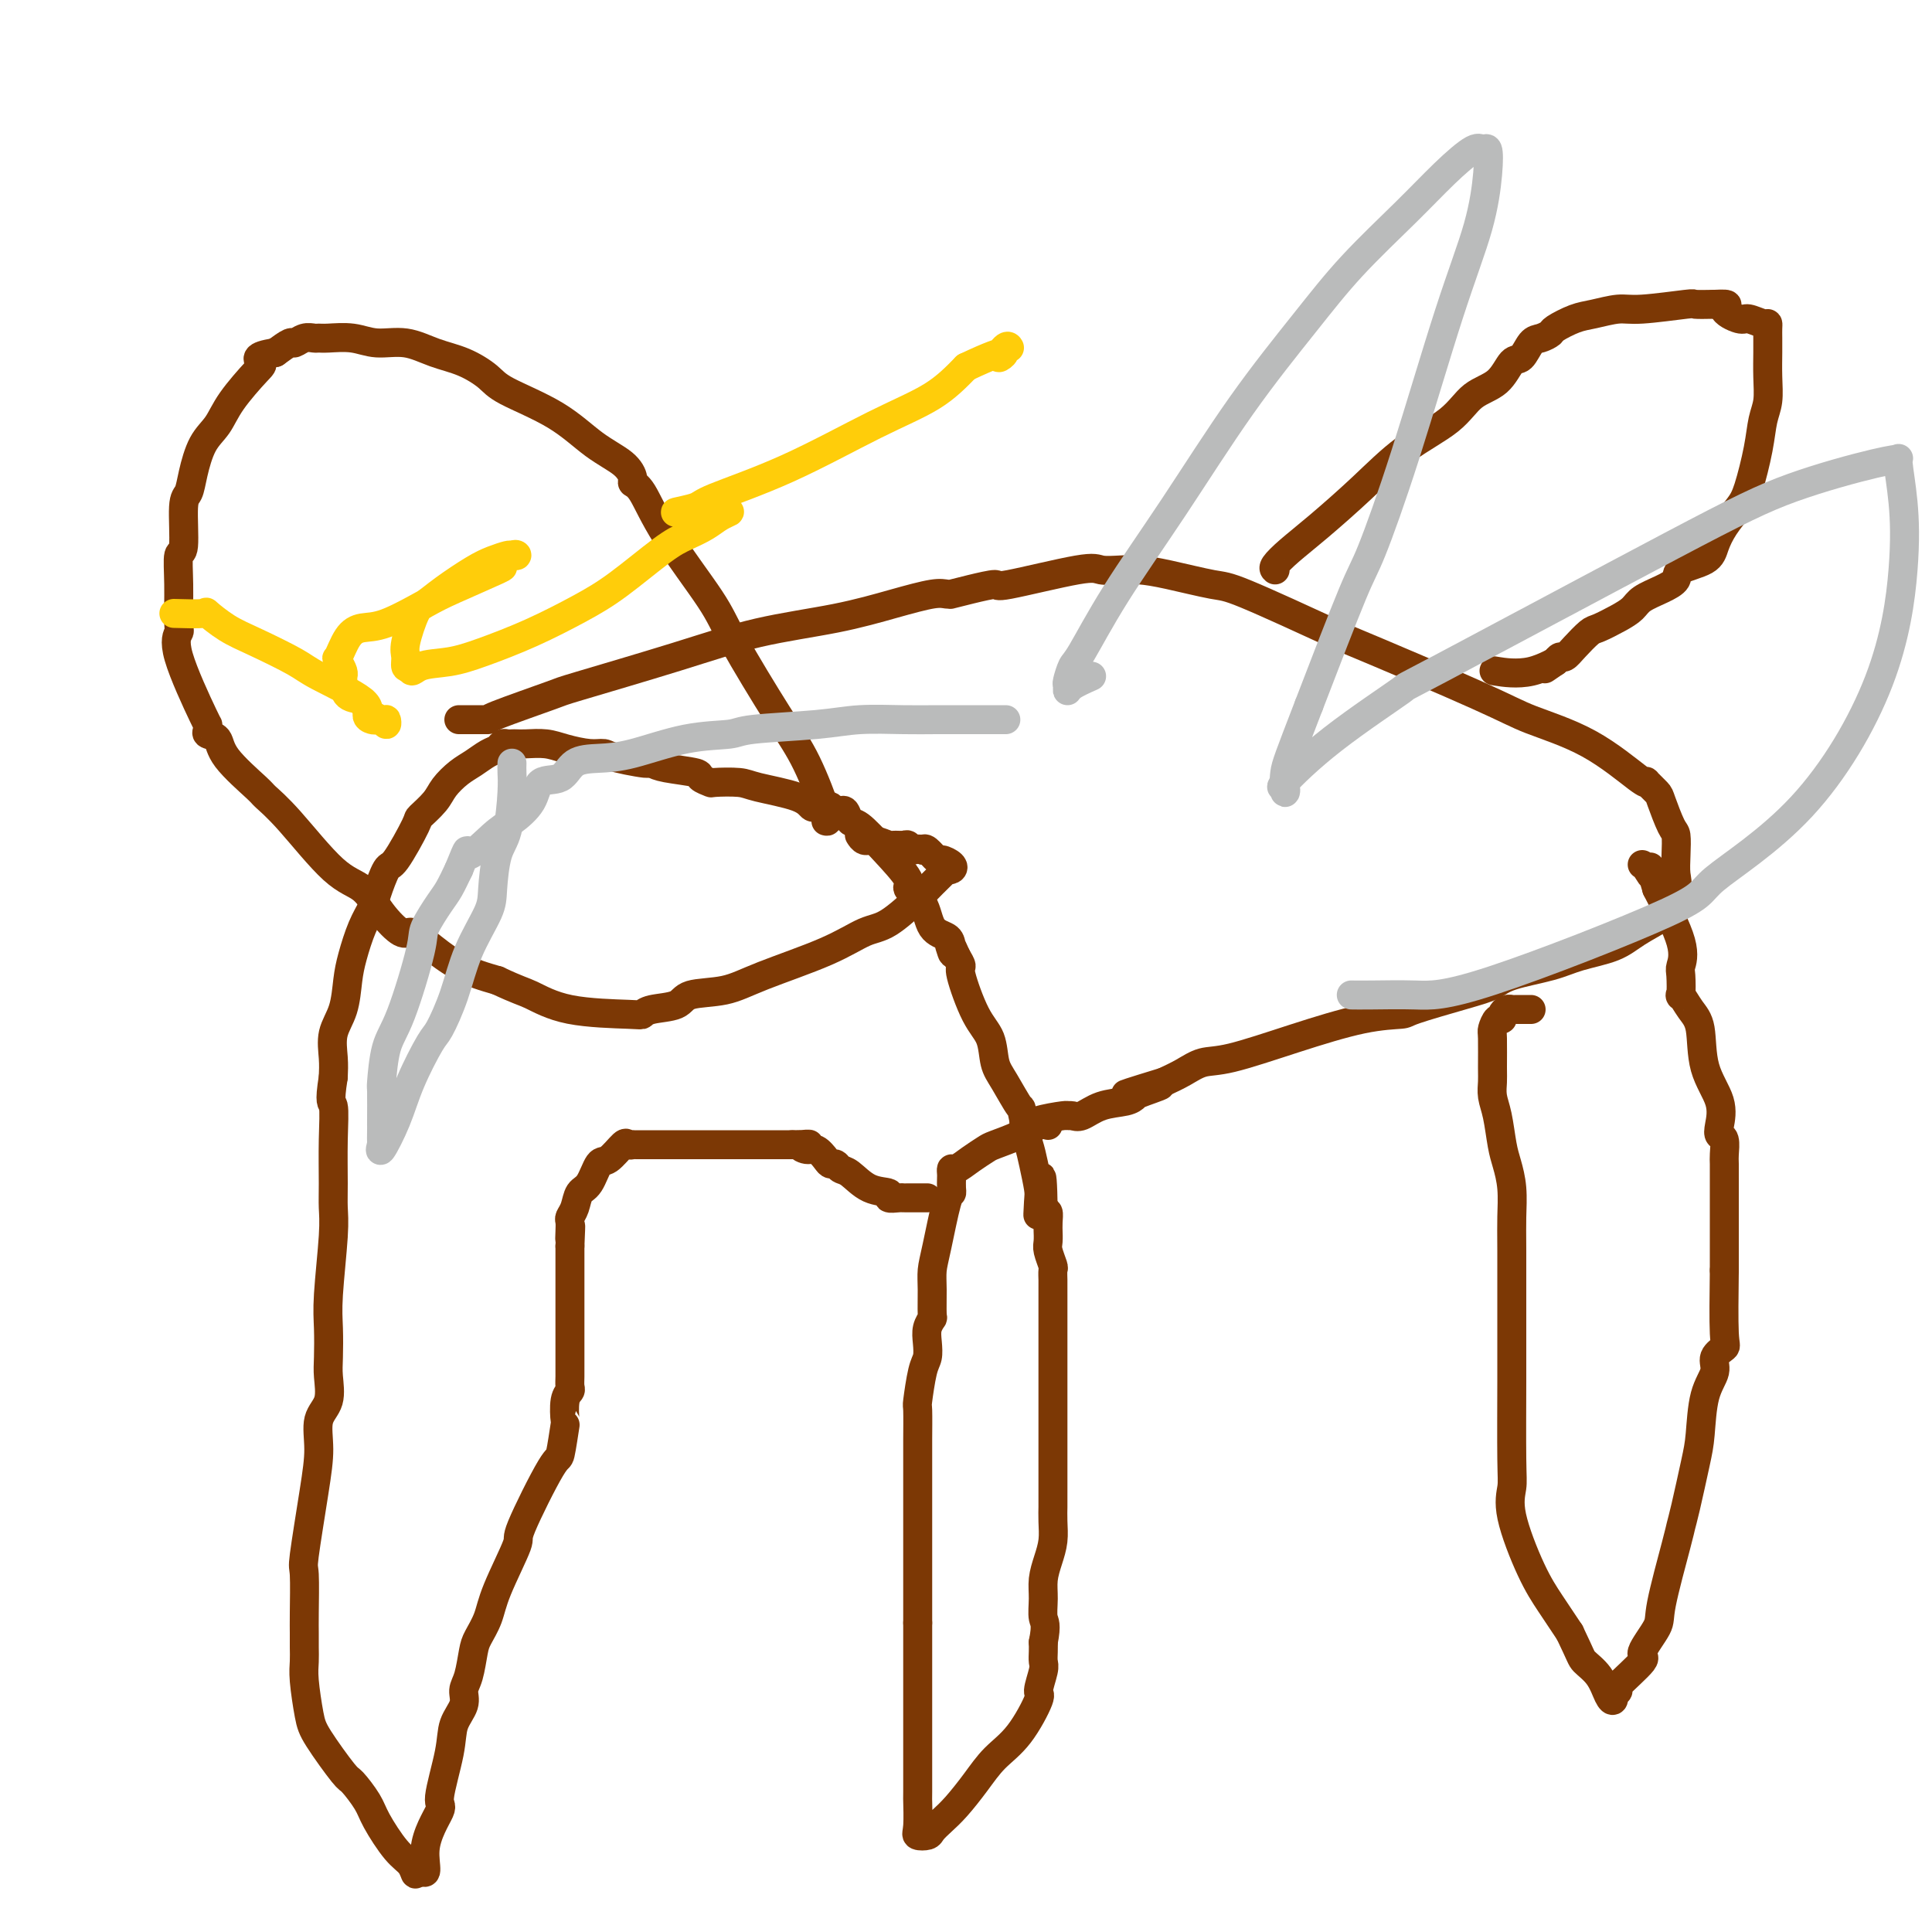 <svg viewBox='0 0 400 400' version='1.1' xmlns='http://www.w3.org/2000/svg' xmlns:xlink='http://www.w3.org/1999/xlink'><g fill='none' stroke='#7C3805' stroke-width='6' stroke-linecap='round' stroke-linejoin='round'><path d='M217,233c-0.533,-0.171 -1.065,-0.342 -2,0c-0.935,0.342 -2.271,1.195 -4,2c-1.729,0.805 -3.850,1.560 -5,2c-1.150,0.440 -1.327,0.566 -2,1c-0.673,0.434 -1.840,1.176 -3,2c-1.160,0.824 -2.311,1.730 -3,2c-0.689,0.270 -0.916,-0.096 -1,0c-0.084,0.096 -0.024,0.652 0,1c0.024,0.348 0.014,0.487 0,1c-0.014,0.513 -0.032,1.400 0,2c0.032,0.600 0.114,0.913 0,1c-0.114,0.087 -0.423,-0.053 -1,2c-0.577,2.053 -1.422,6.300 -2,9c-0.578,2.700 -0.891,3.853 -1,5c-0.109,1.147 -0.015,2.288 0,4c0.015,1.712 -0.048,3.996 0,5c0.048,1.004 0.206,0.730 0,1c-0.206,0.270 -0.777,1.086 -1,2c-0.223,0.914 -0.098,1.928 0,3c0.098,1.072 0.170,2.202 0,3c-0.170,0.798 -0.581,1.264 -1,3c-0.419,1.736 -0.844,4.740 -1,6c-0.156,1.260 -0.042,0.774 0,2c0.042,1.226 0.011,4.164 0,6c-0.011,1.836 -0.003,2.569 0,5c0.003,2.431 0.001,6.560 0,9c-0.001,2.440 -0.000,3.190 0,5c0.000,1.810 0.000,4.680 0,7c-0.000,2.320 -0.000,4.092 0,6c0.000,1.908 0.000,3.954 0,6'/><path d='M190,336c0.000,8.047 0.000,5.164 0,5c-0.000,-0.164 -0.000,2.392 0,4c0.000,1.608 0.000,2.268 0,3c-0.000,0.732 -0.000,1.537 0,3c0.000,1.463 0.001,3.586 0,5c-0.001,1.414 -0.002,2.120 0,5c0.002,2.880 0.007,7.935 0,10c-0.007,2.065 -0.028,1.139 0,2c0.028,0.861 0.104,3.507 0,5c-0.104,1.493 -0.388,1.832 0,2c0.388,0.168 1.447,0.164 2,0c0.553,-0.164 0.600,-0.486 1,-1c0.400,-0.514 1.151,-1.218 2,-2c0.849,-0.782 1.794,-1.643 3,-3c1.206,-1.357 2.672,-3.211 4,-5c1.328,-1.789 2.517,-3.512 4,-5c1.483,-1.488 3.259,-2.741 5,-5c1.741,-2.259 3.447,-5.525 4,-7c0.553,-1.475 -0.048,-1.158 0,-2c0.048,-0.842 0.745,-2.844 1,-4c0.255,-1.156 0.069,-1.465 0,-2c-0.069,-0.535 -0.020,-1.296 0,-2c0.020,-0.704 0.010,-1.352 0,-2'/><path d='M216,340c0.770,-3.880 0.196,-4.081 0,-5c-0.196,-0.919 -0.014,-2.556 0,-4c0.014,-1.444 -0.140,-2.695 0,-4c0.140,-1.305 0.573,-2.663 1,-4c0.427,-1.337 0.846,-2.654 1,-4c0.154,-1.346 0.041,-2.722 0,-4c-0.041,-1.278 -0.011,-2.456 0,-3c0.011,-0.544 0.003,-0.452 0,-3c-0.003,-2.548 -0.001,-7.735 0,-10c0.001,-2.265 0.000,-1.608 0,-2c-0.000,-0.392 -0.000,-1.834 0,-3c0.000,-1.166 0.000,-2.057 0,-3c-0.000,-0.943 0.000,-1.939 0,-3c-0.000,-1.061 -0.000,-2.186 0,-3c0.000,-0.814 0.000,-1.316 0,-2c-0.000,-0.684 -0.000,-1.549 0,-2c0.000,-0.451 0.001,-0.486 0,-3c-0.001,-2.514 -0.004,-7.507 0,-10c0.004,-2.493 0.015,-2.488 0,-3c-0.015,-0.512 -0.057,-1.543 0,-2c0.057,-0.457 0.211,-0.342 0,-1c-0.211,-0.658 -0.789,-2.091 -1,-3c-0.211,-0.909 -0.056,-1.295 0,-2c0.056,-0.705 0.012,-1.730 0,-2c-0.012,-0.270 0.007,0.216 0,0c-0.007,-0.216 -0.040,-1.135 0,-2c0.040,-0.865 0.154,-1.676 0,-2c-0.154,-0.324 -0.577,-0.162 -1,0'/><path d='M216,251c-0.223,-13.965 -0.780,-4.377 -1,-1c-0.220,3.377 -0.101,0.545 0,-1c0.101,-1.545 0.185,-1.801 0,-3c-0.185,-1.199 -0.638,-3.340 -1,-5c-0.362,-1.660 -0.633,-2.840 -1,-4c-0.367,-1.160 -0.830,-2.301 -1,-3c-0.170,-0.699 -0.046,-0.958 0,-1c0.046,-0.042 0.013,0.131 0,0c-0.013,-0.131 -0.007,-0.565 0,-1'/><path d='M212,232c-0.694,-3.362 -0.429,-2.267 -1,-3c-0.571,-0.733 -1.979,-3.293 -3,-5c-1.021,-1.707 -1.656,-2.561 -2,-4c-0.344,-1.439 -0.396,-3.463 -1,-5c-0.604,-1.537 -1.760,-2.587 -3,-5c-1.240,-2.413 -2.565,-6.188 -3,-8c-0.435,-1.812 0.018,-1.661 0,-2c-0.018,-0.339 -0.509,-1.170 -1,-2'/><path d='M198,198c-2.397,-5.454 -1.389,-2.090 -1,-1c0.389,1.090 0.158,-0.093 0,-1c-0.158,-0.907 -0.245,-1.538 -1,-2c-0.755,-0.462 -2.178,-0.754 -3,-2c-0.822,-1.246 -1.043,-3.445 -2,-5c-0.957,-1.555 -2.652,-2.467 -3,-3c-0.348,-0.533 0.650,-0.686 0,-2c-0.650,-1.314 -2.948,-3.788 -5,-6c-2.052,-2.212 -3.859,-4.161 -5,-5c-1.141,-0.839 -1.615,-0.568 -2,-1c-0.385,-0.432 -0.681,-1.566 -1,-2c-0.319,-0.434 -0.663,-0.169 -1,0c-0.337,0.169 -0.668,0.241 -1,0c-0.332,-0.241 -0.666,-0.795 -1,-1c-0.334,-0.205 -0.668,-0.061 -1,0c-0.332,0.061 -0.663,0.038 -1,0c-0.337,-0.038 -0.681,-0.091 -1,0c-0.319,0.091 -0.612,0.325 -1,0c-0.388,-0.325 -0.872,-1.211 -3,-2c-2.128,-0.789 -5.899,-1.482 -8,-2c-2.101,-0.518 -2.533,-0.860 -4,-1c-1.467,-0.140 -3.968,-0.079 -5,0c-1.032,0.079 -0.594,0.176 -1,0c-0.406,-0.176 -1.655,-0.624 -2,-1c-0.345,-0.376 0.215,-0.678 -1,-1c-1.215,-0.322 -4.204,-0.663 -6,-1c-1.796,-0.337 -2.398,-0.668 -3,-1'/><path d='M135,158c-6.091,-1.503 -1.318,-0.262 -1,0c0.318,0.262 -3.817,-0.455 -6,-1c-2.183,-0.545 -2.412,-0.916 -3,-1c-0.588,-0.084 -1.534,0.121 -3,0c-1.466,-0.121 -3.454,-0.568 -5,-1c-1.546,-0.432 -2.652,-0.847 -4,-1c-1.348,-0.153 -2.939,-0.042 -4,0c-1.061,0.042 -1.593,0.014 -2,0c-0.407,-0.014 -0.689,-0.016 -1,0c-0.311,0.016 -0.653,0.049 -1,0c-0.347,-0.049 -0.700,-0.180 -1,0c-0.300,0.180 -0.546,0.670 -1,1c-0.454,0.330 -1.117,0.499 -2,1c-0.883,0.501 -1.985,1.333 -3,2c-1.015,0.667 -1.943,1.171 -3,2c-1.057,0.829 -2.244,1.985 -3,3c-0.756,1.015 -1.080,1.889 -2,3c-0.920,1.111 -2.436,2.458 -3,3c-0.564,0.542 -0.178,0.280 -1,2c-0.822,1.720 -2.853,5.424 -4,7c-1.147,1.576 -1.410,1.026 -2,2c-0.590,0.974 -1.506,3.472 -2,5c-0.494,1.528 -0.565,2.085 -1,3c-0.435,0.915 -1.234,2.190 -2,4c-0.766,1.810 -1.498,4.157 -2,6c-0.502,1.843 -0.776,3.182 -1,5c-0.224,1.818 -0.400,4.116 -1,6c-0.600,1.884 -1.623,3.353 -2,5c-0.377,1.647 -0.108,3.470 0,5c0.108,1.530 0.054,2.765 0,4'/><path d='M69,223c-0.928,5.858 -0.248,5.004 0,6c0.248,0.996 0.063,3.844 0,7c-0.063,3.156 -0.003,6.621 0,9c0.003,2.379 -0.052,3.673 0,5c0.052,1.327 0.209,2.688 0,6c-0.209,3.312 -0.786,8.574 -1,12c-0.214,3.426 -0.065,5.016 0,7c0.065,1.984 0.046,4.363 0,6c-0.046,1.637 -0.119,2.533 0,4c0.119,1.467 0.431,3.504 0,5c-0.431,1.496 -1.604,2.450 -2,4c-0.396,1.550 -0.015,3.696 0,6c0.015,2.304 -0.336,4.766 -1,9c-0.664,4.234 -1.642,10.240 -2,13c-0.358,2.760 -0.096,2.276 0,4c0.096,1.724 0.025,5.658 0,8c-0.025,2.342 -0.004,3.092 0,4c0.004,0.908 -0.010,1.975 0,3c0.010,1.025 0.045,2.009 0,3c-0.045,0.991 -0.169,1.989 0,4c0.169,2.011 0.630,5.035 1,7c0.370,1.965 0.650,2.872 2,5c1.350,2.128 3.772,5.476 5,7c1.228,1.524 1.264,1.222 2,2c0.736,0.778 2.173,2.634 3,4c0.827,1.366 1.045,2.242 2,4c0.955,1.758 2.648,4.399 4,6c1.352,1.601 2.364,2.162 3,3c0.636,0.838 0.896,1.954 1,2c0.104,0.046 0.052,-0.977 0,-2'/><path d='M86,386c3.357,3.813 1.749,0.344 2,-3c0.251,-3.344 2.362,-6.565 3,-8c0.638,-1.435 -0.198,-1.084 0,-3c0.198,-1.916 1.429,-6.100 2,-9c0.571,-2.900 0.482,-4.517 1,-6c0.518,-1.483 1.643,-2.833 2,-4c0.357,-1.167 -0.055,-2.152 0,-3c0.055,-0.848 0.579,-1.558 1,-3c0.421,-1.442 0.741,-3.617 1,-5c0.259,-1.383 0.456,-1.974 1,-3c0.544,-1.026 1.435,-2.487 2,-4c0.565,-1.513 0.806,-3.079 2,-6c1.194,-2.921 3.343,-7.198 4,-9c0.657,-1.802 -0.178,-1.131 1,-4c1.178,-2.869 4.367,-9.279 6,-12c1.633,-2.721 1.709,-1.751 2,-3c0.291,-1.249 0.796,-4.715 1,-6c0.204,-1.285 0.107,-0.389 0,-1c-0.107,-0.611 -0.225,-2.730 0,-4c0.225,-1.270 0.792,-1.691 1,-2c0.208,-0.309 0.056,-0.507 0,-1c-0.056,-0.493 -0.015,-1.283 0,-2c0.015,-0.717 0.004,-1.361 0,-2c-0.004,-0.639 -0.001,-1.271 0,-2c0.001,-0.729 0.000,-1.553 0,-3c-0.000,-1.447 -0.000,-3.517 0,-5c0.000,-1.483 0.000,-2.378 0,-3c-0.000,-0.622 -0.000,-0.971 0,-2c0.000,-1.029 0.000,-2.739 0,-4c-0.000,-1.261 -0.000,-2.075 0,-3c0.000,-0.925 0.000,-1.963 0,-3'/><path d='M118,258c0.310,-7.074 0.086,-3.259 0,-2c-0.086,1.259 -0.035,-0.037 0,-1c0.035,-0.963 0.054,-1.592 0,-2c-0.054,-0.408 -0.180,-0.593 0,-1c0.180,-0.407 0.666,-1.034 1,-2c0.334,-0.966 0.517,-2.270 1,-3c0.483,-0.730 1.267,-0.885 2,-2c0.733,-1.115 1.416,-3.188 2,-4c0.584,-0.812 1.070,-0.361 2,-1c0.930,-0.639 2.305,-2.367 3,-3c0.695,-0.633 0.711,-0.170 1,0c0.289,0.170 0.850,0.045 1,0c0.150,-0.045 -0.113,-0.012 0,0c0.113,0.012 0.602,0.003 1,0c0.398,-0.003 0.706,-0.001 1,0c0.294,0.001 0.574,0.000 1,0c0.426,-0.000 0.998,-0.000 1,0c0.002,0.000 -0.565,0.000 0,0c0.565,-0.000 2.262,-0.000 4,0c1.738,0.000 3.516,0.000 5,0c1.484,-0.000 2.674,-0.000 5,0c2.326,0.000 5.788,0.000 8,0c2.212,-0.000 3.172,-0.000 4,0c0.828,0.000 1.522,0.000 2,0c0.478,-0.000 0.739,-0.000 1,0'/><path d='M164,237c5.832,-0.068 2.910,-0.239 2,0c-0.910,0.239 0.190,0.886 1,1c0.810,0.114 1.330,-0.306 2,0c0.670,0.306 1.491,1.337 2,2c0.509,0.663 0.708,0.959 1,1c0.292,0.041 0.679,-0.172 1,0c0.321,0.172 0.578,0.729 1,1c0.422,0.271 1.009,0.255 2,1c0.991,0.745 2.384,2.252 4,3c1.616,0.748 3.453,0.736 4,1c0.547,0.264 -0.197,0.803 0,1c0.197,0.197 1.335,0.053 2,0c0.665,-0.053 0.858,-0.014 1,0c0.142,0.014 0.234,0.004 1,0c0.766,-0.004 2.206,-0.001 3,0c0.794,0.001 0.941,0.000 1,0c0.059,-0.000 0.029,-0.000 0,0'/><path d='M95,149c0.208,0.000 0.417,0.000 1,0c0.583,-0.000 1.541,-0.000 2,0c0.459,0.000 0.419,0.001 1,0c0.581,-0.001 1.783,-0.004 2,0c0.217,0.004 -0.551,0.017 2,-1c2.551,-1.017 8.421,-3.062 11,-4c2.579,-0.938 1.866,-0.768 6,-2c4.134,-1.232 13.113,-3.865 20,-6c6.887,-2.135 11.680,-3.773 17,-5c5.320,-1.227 11.167,-2.042 16,-3c4.833,-0.958 8.651,-2.060 12,-3c3.349,-0.940 6.228,-1.719 8,-2c1.772,-0.281 2.438,-0.066 3,0c0.562,0.066 1.021,-0.018 1,0c-0.021,0.018 -0.521,0.137 0,0c0.521,-0.137 2.063,-0.530 4,-1c1.937,-0.470 4.268,-1.015 5,-1c0.732,0.015 -0.136,0.592 3,0c3.136,-0.592 10.277,-2.353 14,-3c3.723,-0.647 4.030,-0.180 5,0c0.970,0.180 2.603,0.073 4,0c1.397,-0.073 2.557,-0.114 4,0c1.443,0.114 3.170,0.381 6,1c2.830,0.619 6.762,1.590 9,2c2.238,0.410 2.782,0.260 7,2c4.218,1.740 12.109,5.370 20,9'/><path d='M278,132c10.005,4.168 21.519,9.089 28,12c6.481,2.911 7.931,3.811 11,5c3.069,1.189 7.758,2.665 12,5c4.242,2.335 8.039,5.529 10,7c1.961,1.471 2.087,1.221 2,1c-0.087,-0.221 -0.388,-0.412 0,0c0.388,0.412 1.463,1.429 2,2c0.537,0.571 0.536,0.698 1,2c0.464,1.302 1.394,3.778 2,5c0.606,1.222 0.887,1.189 1,2c0.113,0.811 0.059,2.468 0,4c-0.059,1.532 -0.122,2.941 0,4c0.122,1.059 0.430,1.768 0,3c-0.430,1.232 -1.598,2.987 -2,4c-0.402,1.013 -0.039,1.282 -1,2c-0.961,0.718 -3.248,1.883 -5,3c-1.752,1.117 -2.971,2.186 -5,3c-2.029,0.814 -4.868,1.372 -7,2c-2.132,0.628 -3.556,1.328 -6,2c-2.444,0.672 -5.907,1.318 -8,2c-2.093,0.682 -2.815,1.399 -4,2c-1.185,0.601 -2.835,1.086 -6,2c-3.165,0.914 -7.847,2.256 -10,3c-2.153,0.744 -1.776,0.891 -3,1c-1.224,0.109 -4.049,0.179 -8,1c-3.951,0.821 -9.028,2.394 -14,4c-4.972,1.606 -9.838,3.245 -13,4c-3.162,0.755 -4.621,0.626 -6,1c-1.379,0.374 -2.680,1.250 -4,2c-1.320,0.750 -2.660,1.375 -4,2'/><path d='M241,224c-14.747,4.510 -5.116,1.785 -2,1c3.116,-0.785 -0.285,0.372 -2,1c-1.715,0.628 -1.744,0.729 -2,1c-0.256,0.271 -0.738,0.714 -2,1c-1.262,0.286 -3.304,0.416 -5,1c-1.696,0.584 -3.046,1.623 -4,2c-0.954,0.377 -1.510,0.091 -2,0c-0.490,-0.091 -0.912,0.014 -1,0c-0.088,-0.014 0.159,-0.147 -1,0c-1.159,0.147 -3.723,0.576 -5,1c-1.277,0.424 -1.267,0.845 -1,1c0.267,0.155 0.791,0.044 1,0c0.209,-0.044 0.105,-0.022 0,0'/><path d='M317,209c-0.228,-0.000 -0.456,-0.001 -1,0c-0.544,0.001 -1.404,0.003 -2,0c-0.596,-0.003 -0.930,-0.011 -1,0c-0.070,0.011 0.122,0.039 0,0c-0.122,-0.039 -0.558,-0.147 -1,0c-0.442,0.147 -0.889,0.549 -1,1c-0.111,0.451 0.114,0.950 0,1c-0.114,0.050 -0.566,-0.349 -1,0c-0.434,0.349 -0.849,1.447 -1,2c-0.151,0.553 -0.037,0.561 0,2c0.037,1.439 -0.001,4.310 0,6c0.001,1.690 0.042,2.198 0,3c-0.042,0.802 -0.165,1.899 0,3c0.165,1.101 0.619,2.205 1,4c0.381,1.795 0.691,4.281 1,6c0.309,1.719 0.619,2.672 1,4c0.381,1.328 0.834,3.033 1,5c0.166,1.967 0.044,4.196 0,6c-0.044,1.804 -0.012,3.182 0,7c0.012,3.818 0.004,10.074 0,13c-0.004,2.926 -0.004,2.520 0,4c0.004,1.480 0.013,4.845 0,10c-0.013,5.155 -0.048,12.099 0,16c0.048,3.901 0.179,4.758 0,6c-0.179,1.242 -0.666,2.869 0,6c0.666,3.131 2.487,7.766 4,11c1.513,3.234 2.718,5.067 4,7c1.282,1.933 2.641,3.967 4,6'/><path d='M325,338c2.382,4.949 2.337,5.322 3,6c0.663,0.678 2.033,1.661 3,3c0.967,1.339 1.532,3.034 2,4c0.468,0.966 0.838,1.202 1,1c0.162,-0.202 0.116,-0.843 0,-1c-0.116,-0.157 -0.301,0.169 0,0c0.301,-0.169 1.086,-0.833 1,-1c-0.086,-0.167 -1.045,0.161 0,-1c1.045,-1.161 4.094,-3.813 5,-5c0.906,-1.187 -0.332,-0.908 0,-2c0.332,-1.092 2.235,-3.554 3,-5c0.765,-1.446 0.394,-1.878 1,-5c0.606,-3.122 2.190,-8.936 3,-12c0.810,-3.064 0.846,-3.379 1,-4c0.154,-0.621 0.428,-1.548 1,-4c0.572,-2.452 1.444,-6.428 2,-9c0.556,-2.572 0.798,-3.740 1,-6c0.202,-2.260 0.366,-5.612 1,-8c0.634,-2.388 1.739,-3.811 2,-5c0.261,-1.189 -0.322,-2.143 0,-3c0.322,-0.857 1.548,-1.615 2,-2c0.452,-0.385 0.129,-0.396 0,-3c-0.129,-2.604 -0.065,-7.802 0,-13'/><path d='M357,263c0.000,-2.850 0.000,-1.976 0,-3c-0.000,-1.024 -0.000,-3.946 0,-6c0.000,-2.054 0.000,-3.240 0,-4c-0.000,-0.760 -0.000,-1.094 0,-2c0.000,-0.906 0.001,-2.383 0,-3c-0.001,-0.617 -0.004,-0.375 0,-1c0.004,-0.625 0.014,-2.119 0,-3c-0.014,-0.881 -0.054,-1.150 0,-2c0.054,-0.850 0.200,-2.282 0,-3c-0.200,-0.718 -0.746,-0.723 -1,-1c-0.254,-0.277 -0.217,-0.824 0,-2c0.217,-1.176 0.615,-2.979 0,-5c-0.615,-2.021 -2.242,-4.261 -3,-7c-0.758,-2.739 -0.648,-5.977 -1,-8c-0.352,-2.023 -1.167,-2.830 -2,-4c-0.833,-1.170 -1.684,-2.702 -2,-3c-0.316,-0.298 -0.099,0.638 0,0c0.099,-0.638 0.078,-2.852 0,-4c-0.078,-1.148 -0.213,-1.232 0,-2c0.213,-0.768 0.775,-2.219 0,-5c-0.775,-2.781 -2.888,-6.890 -5,-11'/><path d='M343,184c-2.193,-7.442 -1.175,-4.046 -1,-3c0.175,1.046 -0.491,-0.257 -1,-1c-0.509,-0.743 -0.860,-0.927 -1,-1c-0.140,-0.073 -0.070,-0.037 0,0'/><path d='M264,118c-0.216,-0.184 -0.432,-0.368 0,-1c0.432,-0.632 1.511,-1.711 3,-3c1.489,-1.289 3.387,-2.789 6,-5c2.613,-2.211 5.942,-5.132 9,-8c3.058,-2.868 5.845,-5.683 9,-8c3.155,-2.317 6.680,-4.135 9,-6c2.320,-1.865 3.437,-3.778 5,-5c1.563,-1.222 3.573,-1.752 5,-3c1.427,-1.248 2.271,-3.213 3,-4c0.729,-0.787 1.345,-0.395 2,-1c0.655,-0.605 1.351,-2.207 2,-3c0.649,-0.793 1.253,-0.775 2,-1c0.747,-0.225 1.638,-0.691 2,-1c0.362,-0.309 0.194,-0.460 1,-1c0.806,-0.540 2.585,-1.469 4,-2c1.415,-0.531 2.467,-0.664 4,-1c1.533,-0.336 3.546,-0.875 5,-1c1.454,-0.125 2.348,0.162 5,0c2.652,-0.162 7.060,-0.774 9,-1c1.940,-0.226 1.411,-0.064 2,0c0.589,0.064 2.294,0.032 4,0'/><path d='M355,63c4.159,-0.209 2.057,0.269 2,1c-0.057,0.731 1.932,1.715 3,2c1.068,0.285 1.214,-0.128 2,0c0.786,0.128 2.211,0.798 3,1c0.789,0.202 0.943,-0.065 1,0c0.057,0.065 0.016,0.460 0,1c-0.016,0.540 -0.008,1.224 0,2c0.008,0.776 0.014,1.645 0,3c-0.014,1.355 -0.048,3.195 0,5c0.048,1.805 0.180,3.574 0,5c-0.180,1.426 -0.670,2.509 -1,4c-0.330,1.491 -0.498,3.389 -1,6c-0.502,2.611 -1.338,5.935 -2,8c-0.662,2.065 -1.148,2.871 -2,4c-0.852,1.129 -2.068,2.582 -3,4c-0.932,1.418 -1.578,2.803 -2,4c-0.422,1.197 -0.620,2.208 -2,3c-1.380,0.792 -3.941,1.367 -5,2c-1.059,0.633 -0.617,1.324 -1,2c-0.383,0.676 -1.591,1.337 -3,2c-1.409,0.663 -3.020,1.328 -4,2c-0.980,0.672 -1.330,1.352 -2,2c-0.670,0.648 -1.661,1.263 -3,2c-1.339,0.737 -3.027,1.594 -4,2c-0.973,0.406 -1.230,0.360 -2,1c-0.770,0.640 -2.052,1.965 -3,3c-0.948,1.035 -1.563,1.779 -2,2c-0.437,0.221 -0.696,-0.080 -1,0c-0.304,0.080 -0.652,0.540 -1,1'/><path d='M322,137c-4.604,3.128 -0.616,0.447 0,0c0.616,-0.447 -2.142,1.341 -5,2c-2.858,0.659 -5.817,0.188 -7,0c-1.183,-0.188 -0.592,-0.094 0,0'/><path d='M171,170c0.338,0.092 0.676,0.185 0,-2c-0.676,-2.185 -2.364,-6.646 -4,-10c-1.636,-3.354 -3.218,-5.599 -6,-10c-2.782,-4.401 -6.763,-10.958 -9,-15c-2.237,-4.042 -2.728,-5.568 -5,-9c-2.272,-3.432 -6.325,-8.771 -9,-13c-2.675,-4.229 -3.974,-7.350 -5,-9c-1.026,-1.650 -1.781,-1.830 -2,-2c-0.219,-0.170 0.096,-0.332 0,-1c-0.096,-0.668 -0.604,-1.844 -2,-3c-1.396,-1.156 -3.680,-2.291 -6,-4c-2.320,-1.709 -4.674,-3.990 -8,-6c-3.326,-2.010 -7.623,-3.748 -10,-5c-2.377,-1.252 -2.834,-2.019 -4,-3c-1.166,-0.981 -3.041,-2.176 -5,-3c-1.959,-0.824 -4.002,-1.279 -6,-2c-1.998,-0.721 -3.950,-1.710 -6,-2c-2.050,-0.290 -4.198,0.119 -6,0c-1.802,-0.119 -3.259,-0.765 -5,-1c-1.741,-0.235 -3.766,-0.059 -5,0c-1.234,0.059 -1.677,0.000 -2,0c-0.323,-0.000 -0.526,0.058 -1,0c-0.474,-0.058 -1.220,-0.232 -2,0c-0.780,0.232 -1.595,0.870 -2,1c-0.405,0.130 -0.402,-0.249 -1,0c-0.598,0.249 -1.799,1.124 -3,2'/><path d='M57,73c-4.867,0.720 -3.534,1.520 -3,2c0.534,0.480 0.270,0.641 -1,2c-1.270,1.359 -3.544,3.916 -5,6c-1.456,2.084 -2.093,3.697 -3,5c-0.907,1.303 -2.084,2.298 -3,4c-0.916,1.702 -1.570,4.112 -2,6c-0.430,1.888 -0.637,3.253 -1,4c-0.363,0.747 -0.882,0.876 -1,3c-0.118,2.124 0.166,6.241 0,8c-0.166,1.759 -0.781,1.158 -1,2c-0.219,0.842 -0.041,3.127 0,6c0.041,2.873 -0.056,6.335 0,8c0.056,1.665 0.264,1.535 0,2c-0.264,0.465 -1.001,1.525 0,5c1.001,3.475 3.739,9.363 5,12c1.261,2.637 1.043,2.022 1,2c-0.043,-0.022 0.087,0.547 0,1c-0.087,0.453 -0.390,0.788 0,1c0.390,0.212 1.475,0.301 2,1c0.525,0.699 0.491,2.008 2,4c1.509,1.992 4.560,4.667 6,6c1.440,1.333 1.269,1.325 2,2c0.731,0.675 2.363,2.035 5,5c2.637,2.965 6.278,7.536 9,10c2.722,2.464 4.525,2.821 6,4c1.475,1.179 2.622,3.180 4,5c1.378,1.820 2.988,3.460 4,4c1.012,0.540 1.426,-0.020 2,0c0.574,0.020 1.308,0.621 3,2c1.692,1.379 4.340,3.537 7,5c2.660,1.463 5.330,2.232 8,3'/><path d='M103,203c4.377,2.060 5.319,2.209 7,3c1.681,0.791 4.100,2.224 8,3c3.900,0.776 9.282,0.894 12,1c2.718,0.106 2.774,0.198 3,0c0.226,-0.198 0.622,-0.687 2,-1c1.378,-0.313 3.738,-0.449 5,-1c1.262,-0.551 1.425,-1.517 3,-2c1.575,-0.483 4.561,-0.483 7,-1c2.439,-0.517 4.330,-1.553 8,-3c3.670,-1.447 9.117,-3.306 13,-5c3.883,-1.694 6.201,-3.222 8,-4c1.799,-0.778 3.080,-0.808 5,-2c1.920,-1.192 4.479,-3.548 6,-5c1.521,-1.452 2.003,-1.999 3,-3c0.997,-1.001 2.509,-2.455 3,-3c0.491,-0.545 -0.038,-0.183 0,0c0.038,0.183 0.645,0.185 1,0c0.355,-0.185 0.460,-0.558 0,-1c-0.460,-0.442 -1.484,-0.954 -2,-1c-0.516,-0.046 -0.524,0.372 -1,0c-0.476,-0.372 -1.422,-1.535 -2,-2c-0.578,-0.465 -0.789,-0.233 -1,0'/><path d='M191,176c-1.174,-0.558 -1.608,0.048 -2,0c-0.392,-0.048 -0.742,-0.749 -1,-1c-0.258,-0.251 -0.426,-0.052 -1,0c-0.574,0.052 -1.555,-0.042 -2,0c-0.445,0.042 -0.354,0.221 -1,0c-0.646,-0.221 -2.029,-0.843 -3,-1c-0.971,-0.157 -1.531,0.150 -2,0c-0.469,-0.150 -0.848,-0.757 -1,-1c-0.152,-0.243 -0.076,-0.121 0,0'/></g>
<g fill='none' stroke='#FFCD0A' stroke-width='6' stroke-linecap='round' stroke-linejoin='round'><path d='M36,127c2.511,0.074 5.022,0.149 6,0c0.978,-0.149 0.422,-0.520 1,0c0.578,0.520 2.289,1.931 4,3c1.711,1.069 3.420,1.796 6,3c2.580,1.204 6.029,2.887 8,4c1.971,1.113 2.465,1.658 5,3c2.535,1.342 7.113,3.483 9,5c1.887,1.517 1.084,2.411 1,3c-0.084,0.589 0.552,0.871 1,1c0.448,0.129 0.708,0.103 1,0c0.292,-0.103 0.617,-0.282 1,0c0.383,0.282 0.823,1.025 1,1c0.177,-0.025 0.090,-0.817 0,-1c-0.090,-0.183 -0.182,0.242 -1,0c-0.818,-0.242 -2.363,-1.150 -3,-2c-0.637,-0.850 -0.366,-1.642 -1,-2c-0.634,-0.358 -2.173,-0.284 -3,-1c-0.827,-0.716 -0.943,-2.223 -1,-3c-0.057,-0.777 -0.054,-0.825 0,-1c0.054,-0.175 0.158,-0.479 0,-1c-0.158,-0.521 -0.579,-1.261 -1,-2'/><path d='M70,137c-0.396,-1.099 -0.385,-0.346 0,-1c0.385,-0.654 1.142,-2.715 2,-4c0.858,-1.285 1.815,-1.795 3,-2c1.185,-0.205 2.599,-0.105 5,-1c2.401,-0.895 5.788,-2.783 8,-4c2.212,-1.217 3.249,-1.762 6,-3c2.751,-1.238 7.217,-3.169 9,-4c1.783,-0.831 0.883,-0.563 1,-1c0.117,-0.437 1.252,-1.579 2,-2c0.748,-0.421 1.108,-0.123 1,0c-0.108,0.123 -0.685,0.069 -1,0c-0.315,-0.069 -0.367,-0.155 -1,0c-0.633,0.155 -1.846,0.551 -3,1c-1.154,0.449 -2.250,0.949 -4,2c-1.750,1.051 -4.153,2.651 -6,4c-1.847,1.349 -3.137,2.446 -4,3c-0.863,0.554 -1.300,0.566 -2,2c-0.700,1.434 -1.662,4.292 -2,6c-0.338,1.708 -0.053,2.268 0,3c0.053,0.732 -0.128,1.638 0,2c0.128,0.362 0.564,0.181 1,0'/><path d='M85,138c0.014,1.742 0.550,0.599 2,0c1.450,-0.599 3.815,-0.652 6,-1c2.185,-0.348 4.191,-0.989 7,-2c2.809,-1.011 6.421,-2.392 10,-4c3.579,-1.608 7.126,-3.442 10,-5c2.874,-1.558 5.077,-2.841 8,-5c2.923,-2.159 6.567,-5.195 9,-7c2.433,-1.805 3.655,-2.378 5,-3c1.345,-0.622 2.812,-1.291 4,-2c1.188,-0.709 2.096,-1.458 3,-2c0.904,-0.542 1.804,-0.876 2,-1c0.196,-0.124 -0.312,-0.036 -1,0c-0.688,0.036 -1.557,0.020 -3,0c-1.443,-0.020 -3.459,-0.045 -5,0c-1.541,0.045 -2.605,0.158 -2,0c0.605,-0.158 2.880,-0.589 4,-1c1.120,-0.411 1.085,-0.804 4,-2c2.915,-1.196 8.781,-3.197 15,-6c6.219,-2.803 12.790,-6.409 18,-9c5.210,-2.591 9.060,-4.169 12,-6c2.940,-1.831 4.970,-3.916 7,-6'/><path d='M200,76c10.514,-4.973 7.797,-2.405 7,-2c-0.797,0.405 0.324,-1.352 1,-2c0.676,-0.648 0.907,-0.185 1,0c0.093,0.185 0.046,0.093 0,0'/></g>
<g fill='none' stroke='#BABBBB' stroke-width='6' stroke-linecap='round' stroke-linejoin='round'><path d='M106,158c-0.016,0.608 -0.032,1.215 0,2c0.032,0.785 0.113,1.746 0,4c-0.113,2.254 -0.421,5.800 -1,8c-0.579,2.200 -1.428,3.054 -2,5c-0.572,1.946 -0.867,4.984 -1,7c-0.133,2.016 -0.102,3.011 -1,5c-0.898,1.989 -2.723,4.974 -4,8c-1.277,3.026 -2.007,6.095 -3,9c-0.993,2.905 -2.249,5.646 -3,7c-0.751,1.354 -0.996,1.321 -2,3c-1.004,1.679 -2.766,5.069 -4,8c-1.234,2.931 -1.938,5.402 -3,8c-1.062,2.598 -2.481,5.322 -3,6c-0.519,0.678 -0.139,-0.692 0,-1c0.139,-0.308 0.037,0.445 0,0c-0.037,-0.445 -0.011,-2.089 0,-3c0.011,-0.911 0.005,-1.090 0,-1c-0.005,0.090 -0.008,0.448 0,-1c0.008,-1.448 0.027,-4.703 0,-6c-0.027,-1.297 -0.101,-0.638 0,-2c0.101,-1.362 0.377,-4.746 1,-7c0.623,-2.254 1.595,-3.379 3,-7c1.405,-3.621 3.244,-9.738 4,-13c0.756,-3.262 0.429,-3.668 1,-5c0.571,-1.332 2.038,-3.589 3,-5c0.962,-1.411 1.418,-1.974 2,-3c0.582,-1.026 1.291,-2.513 2,-4'/><path d='M95,180c2.519,-6.197 1.316,-3.188 2,-3c0.684,0.188 3.254,-2.444 5,-4c1.746,-1.556 2.668,-2.035 4,-3c1.332,-0.965 3.075,-2.416 4,-4c0.925,-1.584 1.032,-3.301 2,-4c0.968,-0.699 2.796,-0.380 4,-1c1.204,-0.620 1.783,-2.179 3,-3c1.217,-0.821 3.072,-0.902 5,-1c1.928,-0.098 3.928,-0.211 7,-1c3.072,-0.789 7.216,-2.254 11,-3c3.784,-0.746 7.207,-0.774 9,-1c1.793,-0.226 1.957,-0.649 5,-1c3.043,-0.351 8.964,-0.630 13,-1c4.036,-0.370 6.186,-0.831 9,-1c2.814,-0.169 6.292,-0.045 9,0c2.708,0.045 4.645,0.012 7,0c2.355,-0.012 5.128,-0.003 7,0c1.872,0.003 2.841,0.001 4,0c1.159,-0.001 2.506,-0.000 3,0c0.494,0.000 0.133,0.000 0,0c-0.133,-0.000 -0.038,-0.000 0,0c0.038,0.000 0.019,0.000 0,0'/><path d='M226,140c-1.576,0.704 -3.151,1.407 -4,2c-0.849,0.593 -0.971,1.074 -1,1c-0.029,-0.074 0.034,-0.703 0,-1c-0.034,-0.297 -0.165,-0.263 0,-1c0.165,-0.737 0.624,-2.247 1,-3c0.376,-0.753 0.667,-0.749 2,-3c1.333,-2.251 3.709,-6.757 7,-12c3.291,-5.243 7.498,-11.222 12,-18c4.502,-6.778 9.300,-14.356 14,-21c4.700,-6.644 9.301,-12.356 13,-17c3.699,-4.644 6.497,-8.221 10,-12c3.503,-3.779 7.713,-7.762 11,-11c3.287,-3.238 5.652,-5.732 8,-8c2.348,-2.268 4.678,-4.308 6,-5c1.322,-0.692 1.635,-0.034 2,0c0.365,0.034 0.782,-0.557 1,0c0.218,0.557 0.238,2.260 0,5c-0.238,2.740 -0.734,6.515 -2,11c-1.266,4.485 -3.303,9.680 -6,18c-2.697,8.320 -6.053,19.766 -9,29c-2.947,9.234 -5.486,16.255 -7,20c-1.514,3.745 -2.004,4.213 -4,9c-1.996,4.787 -5.498,13.894 -9,23'/><path d='M271,146c-4.219,10.953 -4.768,12.337 -5,14c-0.232,1.663 -0.148,3.605 0,4c0.148,0.395 0.360,-0.759 0,-1c-0.360,-0.241 -1.293,0.430 0,-1c1.293,-1.430 4.810,-4.961 10,-9c5.190,-4.039 12.051,-8.585 14,-10c1.949,-1.415 -1.015,0.301 9,-5c10.015,-5.301 33.008,-17.618 47,-25c13.992,-7.382 18.982,-9.828 25,-12c6.018,-2.172 13.065,-4.071 17,-5c3.935,-0.929 4.760,-0.890 5,-1c0.240,-0.110 -0.104,-0.371 0,1c0.104,1.371 0.656,4.373 1,8c0.344,3.627 0.480,7.877 0,14c-0.480,6.123 -1.578,14.117 -5,23c-3.422,8.883 -9.170,18.653 -16,26c-6.830,7.347 -14.742,12.270 -18,15c-3.258,2.730 -1.861,3.267 -10,7c-8.139,3.733 -25.813,10.660 -36,14c-10.187,3.340 -12.885,3.091 -16,3c-3.115,-0.091 -6.646,-0.025 -9,0c-2.354,0.025 -3.530,0.007 -4,0c-0.470,-0.007 -0.235,-0.004 0,0'/></g>
</svg>